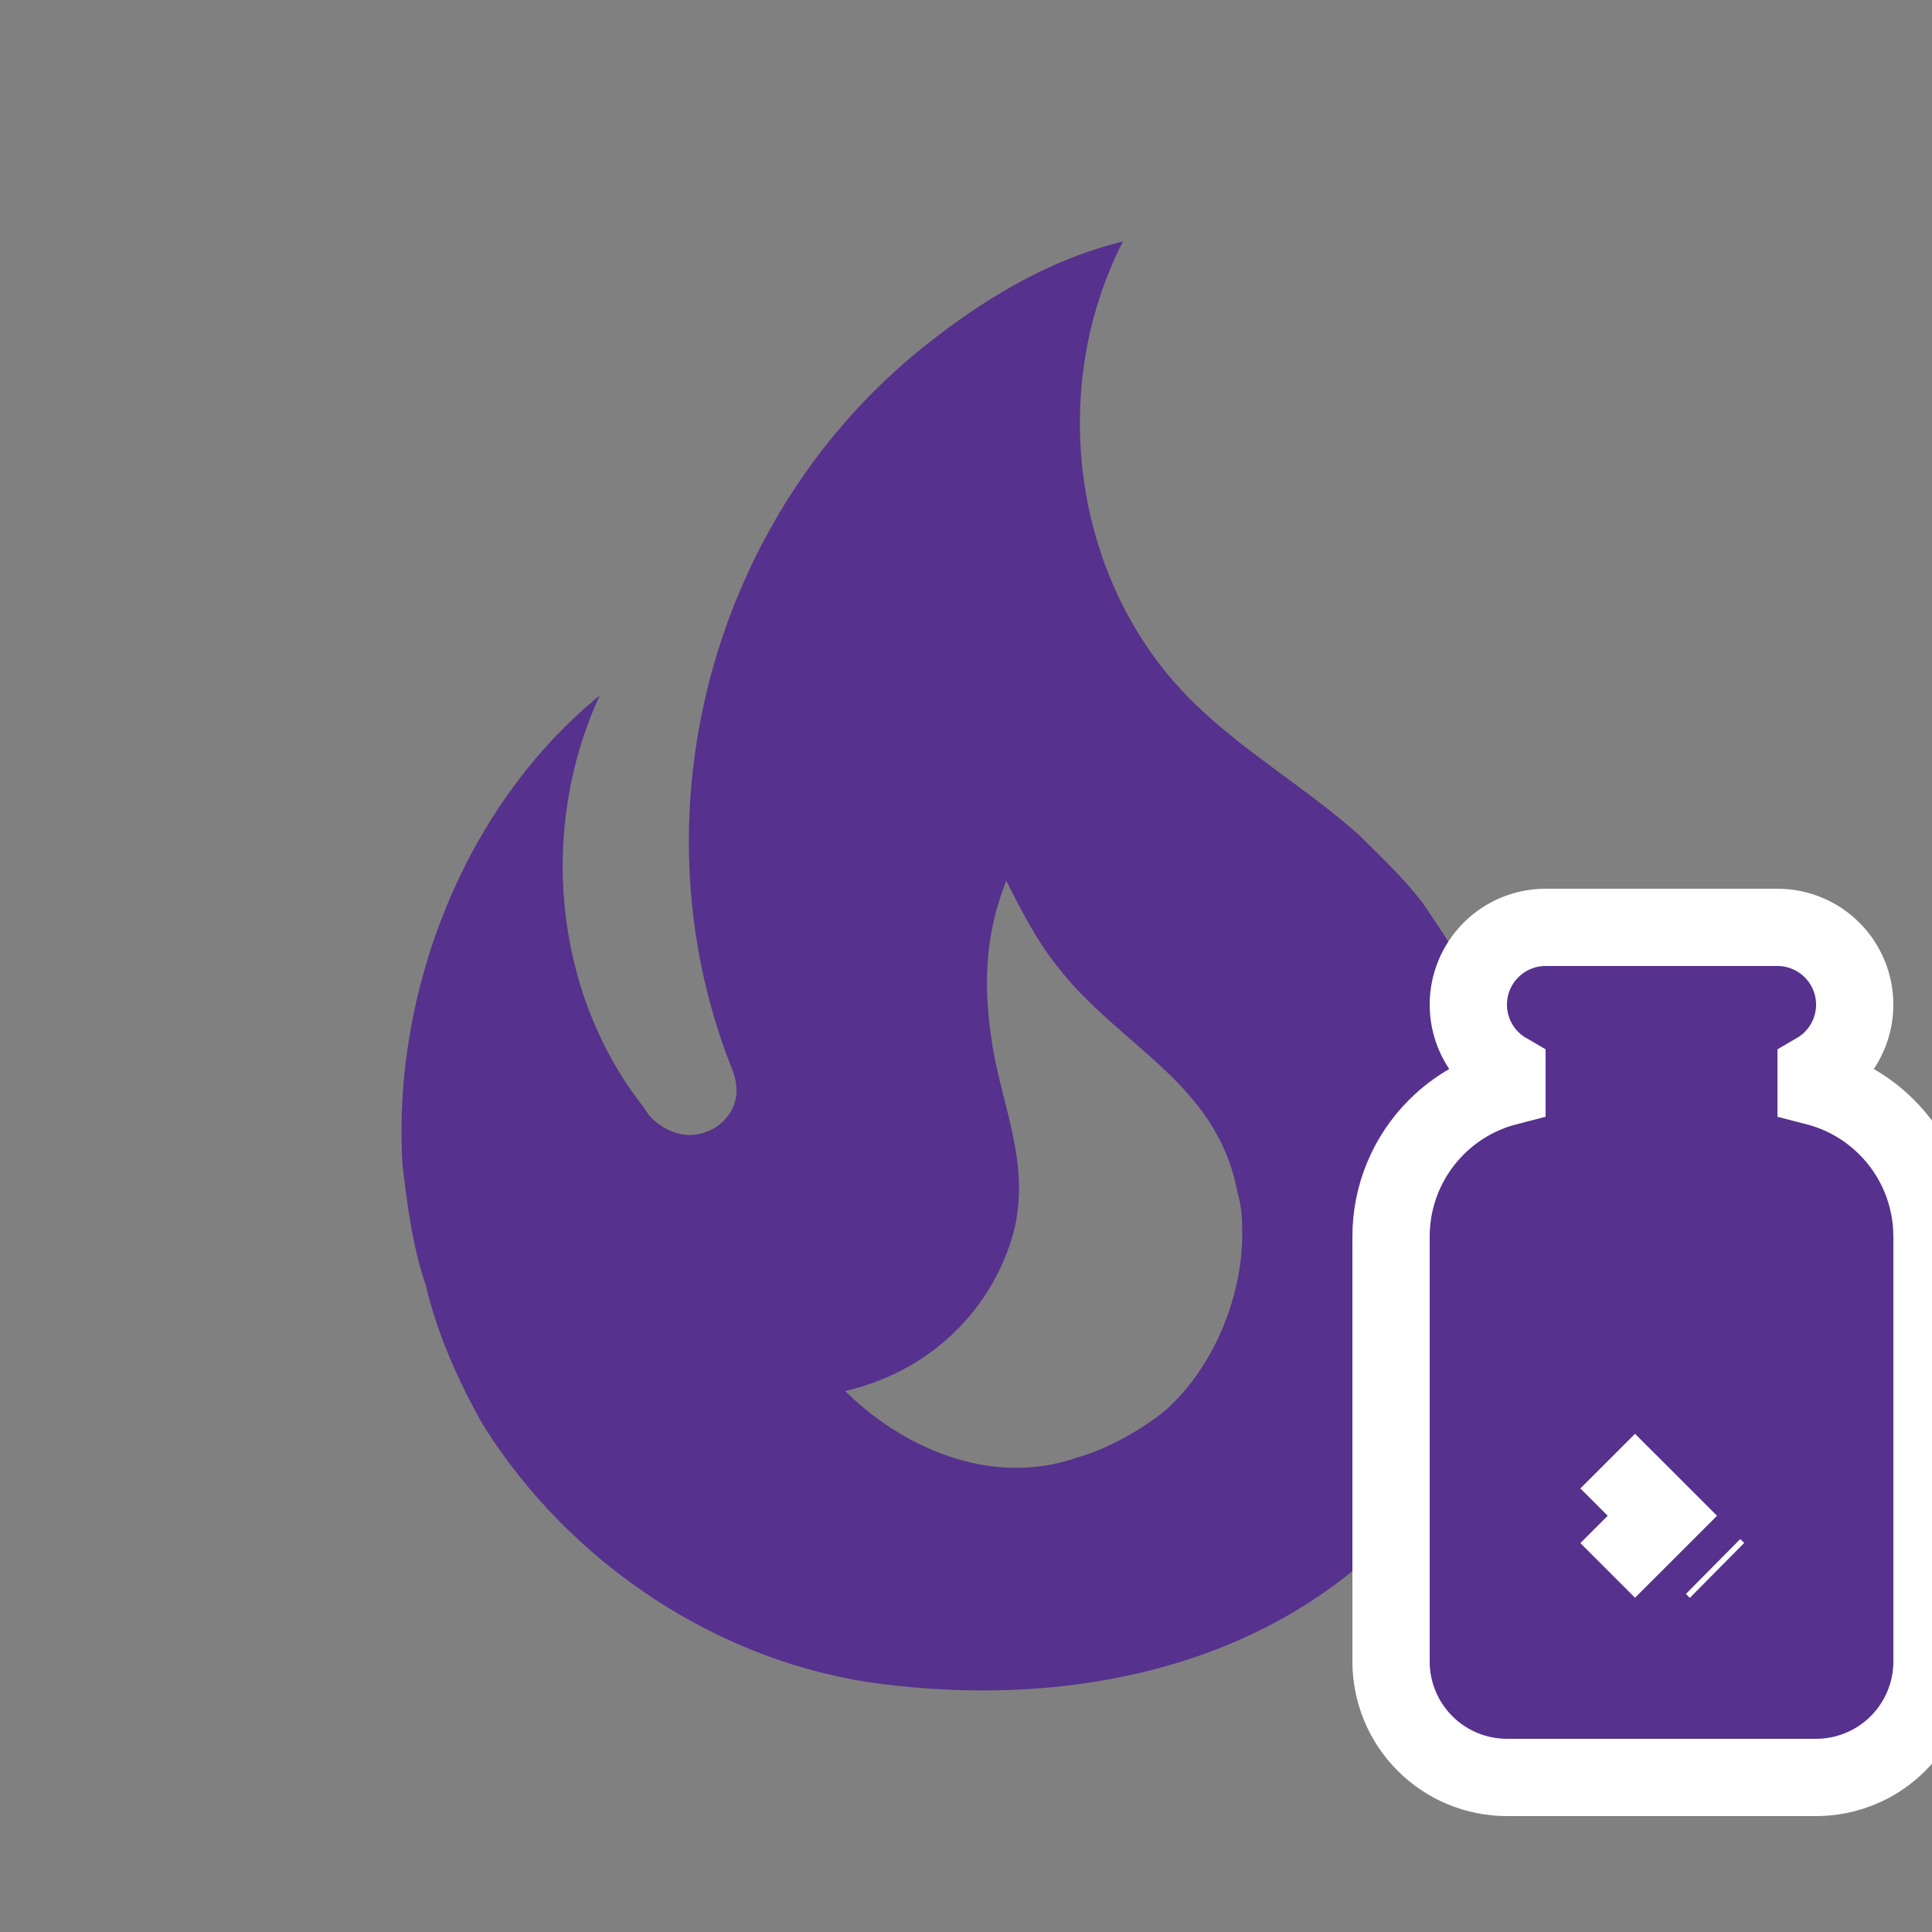 <svg width="50" height="50" viewBox="0 0 50 50" fill="none" xmlns="http://www.w3.org/2000/svg">
<rect x="0" y="0" width="50" height="50" fill="#808080" stroke="none"/>
<g clip-path="url(#clip0_4802_6843)">
<path d="M36.792 23.333C36.312 22.708 35.729 22.167 35.188 21.625C33.792 20.375 32.208 19.479 30.875 18.167C27.771 15.125 27.083 10.104 29.062 6.25C27.083 6.729 25.354 7.812 23.875 9C18.479 13.333 16.354 20.979 18.896 27.542C18.979 27.75 19.062 27.958 19.062 28.229C19.062 28.688 18.75 29.104 18.333 29.271C17.854 29.479 17.354 29.354 16.958 29.021C16.84 28.922 16.741 28.802 16.667 28.667C14.312 25.688 13.938 21.417 15.521 18C12.042 20.833 10.146 25.625 10.417 30.146C10.542 31.188 10.667 32.229 11.021 33.271C11.312 34.521 11.875 35.771 12.5 36.875C14.75 40.479 18.646 43.062 22.833 43.583C27.292 44.146 32.062 43.333 35.479 40.25C39.292 36.792 40.625 31.25 38.667 26.5L38.396 25.958C37.958 25 36.792 23.333 36.792 23.333ZM30.208 36.458C29.625 36.958 28.667 37.5 27.917 37.708C25.583 38.542 23.25 37.375 21.875 36C24.354 35.417 25.833 33.583 26.271 31.729C26.625 30.062 25.958 28.688 25.688 27.083C25.438 25.542 25.479 24.229 26.042 22.792C26.438 23.583 26.854 24.375 27.354 25C28.958 27.083 31.479 28 32.021 30.833C32.104 31.125 32.146 31.417 32.146 31.729C32.208 33.438 31.458 35.312 30.208 36.458Z" fill="#56318D"/>
<path d="M44.436 40.642L44.436 40.642L44.334 40.541L44.436 40.642ZM43.022 39.228L43.022 39.228L42.315 39.935L41.607 40.642L41.607 40.642L42.314 39.935L43.021 39.228L42.314 38.521L41.607 37.814L41.607 37.814L42.315 38.521L43.022 39.228ZM47 28.127V27.732C47.15 27.645 47.289 27.539 47.414 27.414C47.789 27.039 48 26.53 48 26C48 25.47 47.789 24.961 47.414 24.586C47.039 24.211 46.53 24 46 24H40C39.47 24 38.961 24.211 38.586 24.586C38.211 24.961 38 25.47 38 26C38 26.53 38.211 27.039 38.586 27.414C38.711 27.539 38.85 27.645 39 27.732V28.127C38.314 28.304 37.681 28.662 37.172 29.172C36.421 29.922 36 30.939 36 32V43C36 43.796 36.316 44.559 36.879 45.121C37.441 45.684 38.204 46 39 46H47C47.796 46 48.559 45.684 49.121 45.121C49.684 44.559 50 43.796 50 43V32C50 30.939 49.579 29.922 48.828 29.172C48.319 28.662 47.686 28.304 47 28.127Z" fill="#56318D" stroke="white" stroke-width="2"/>
</g>
<defs>
<clipPath id="clip0_4802_6843">
<rect width="50" height="50" fill="white"/>
</clipPath>
</defs>
</svg>
